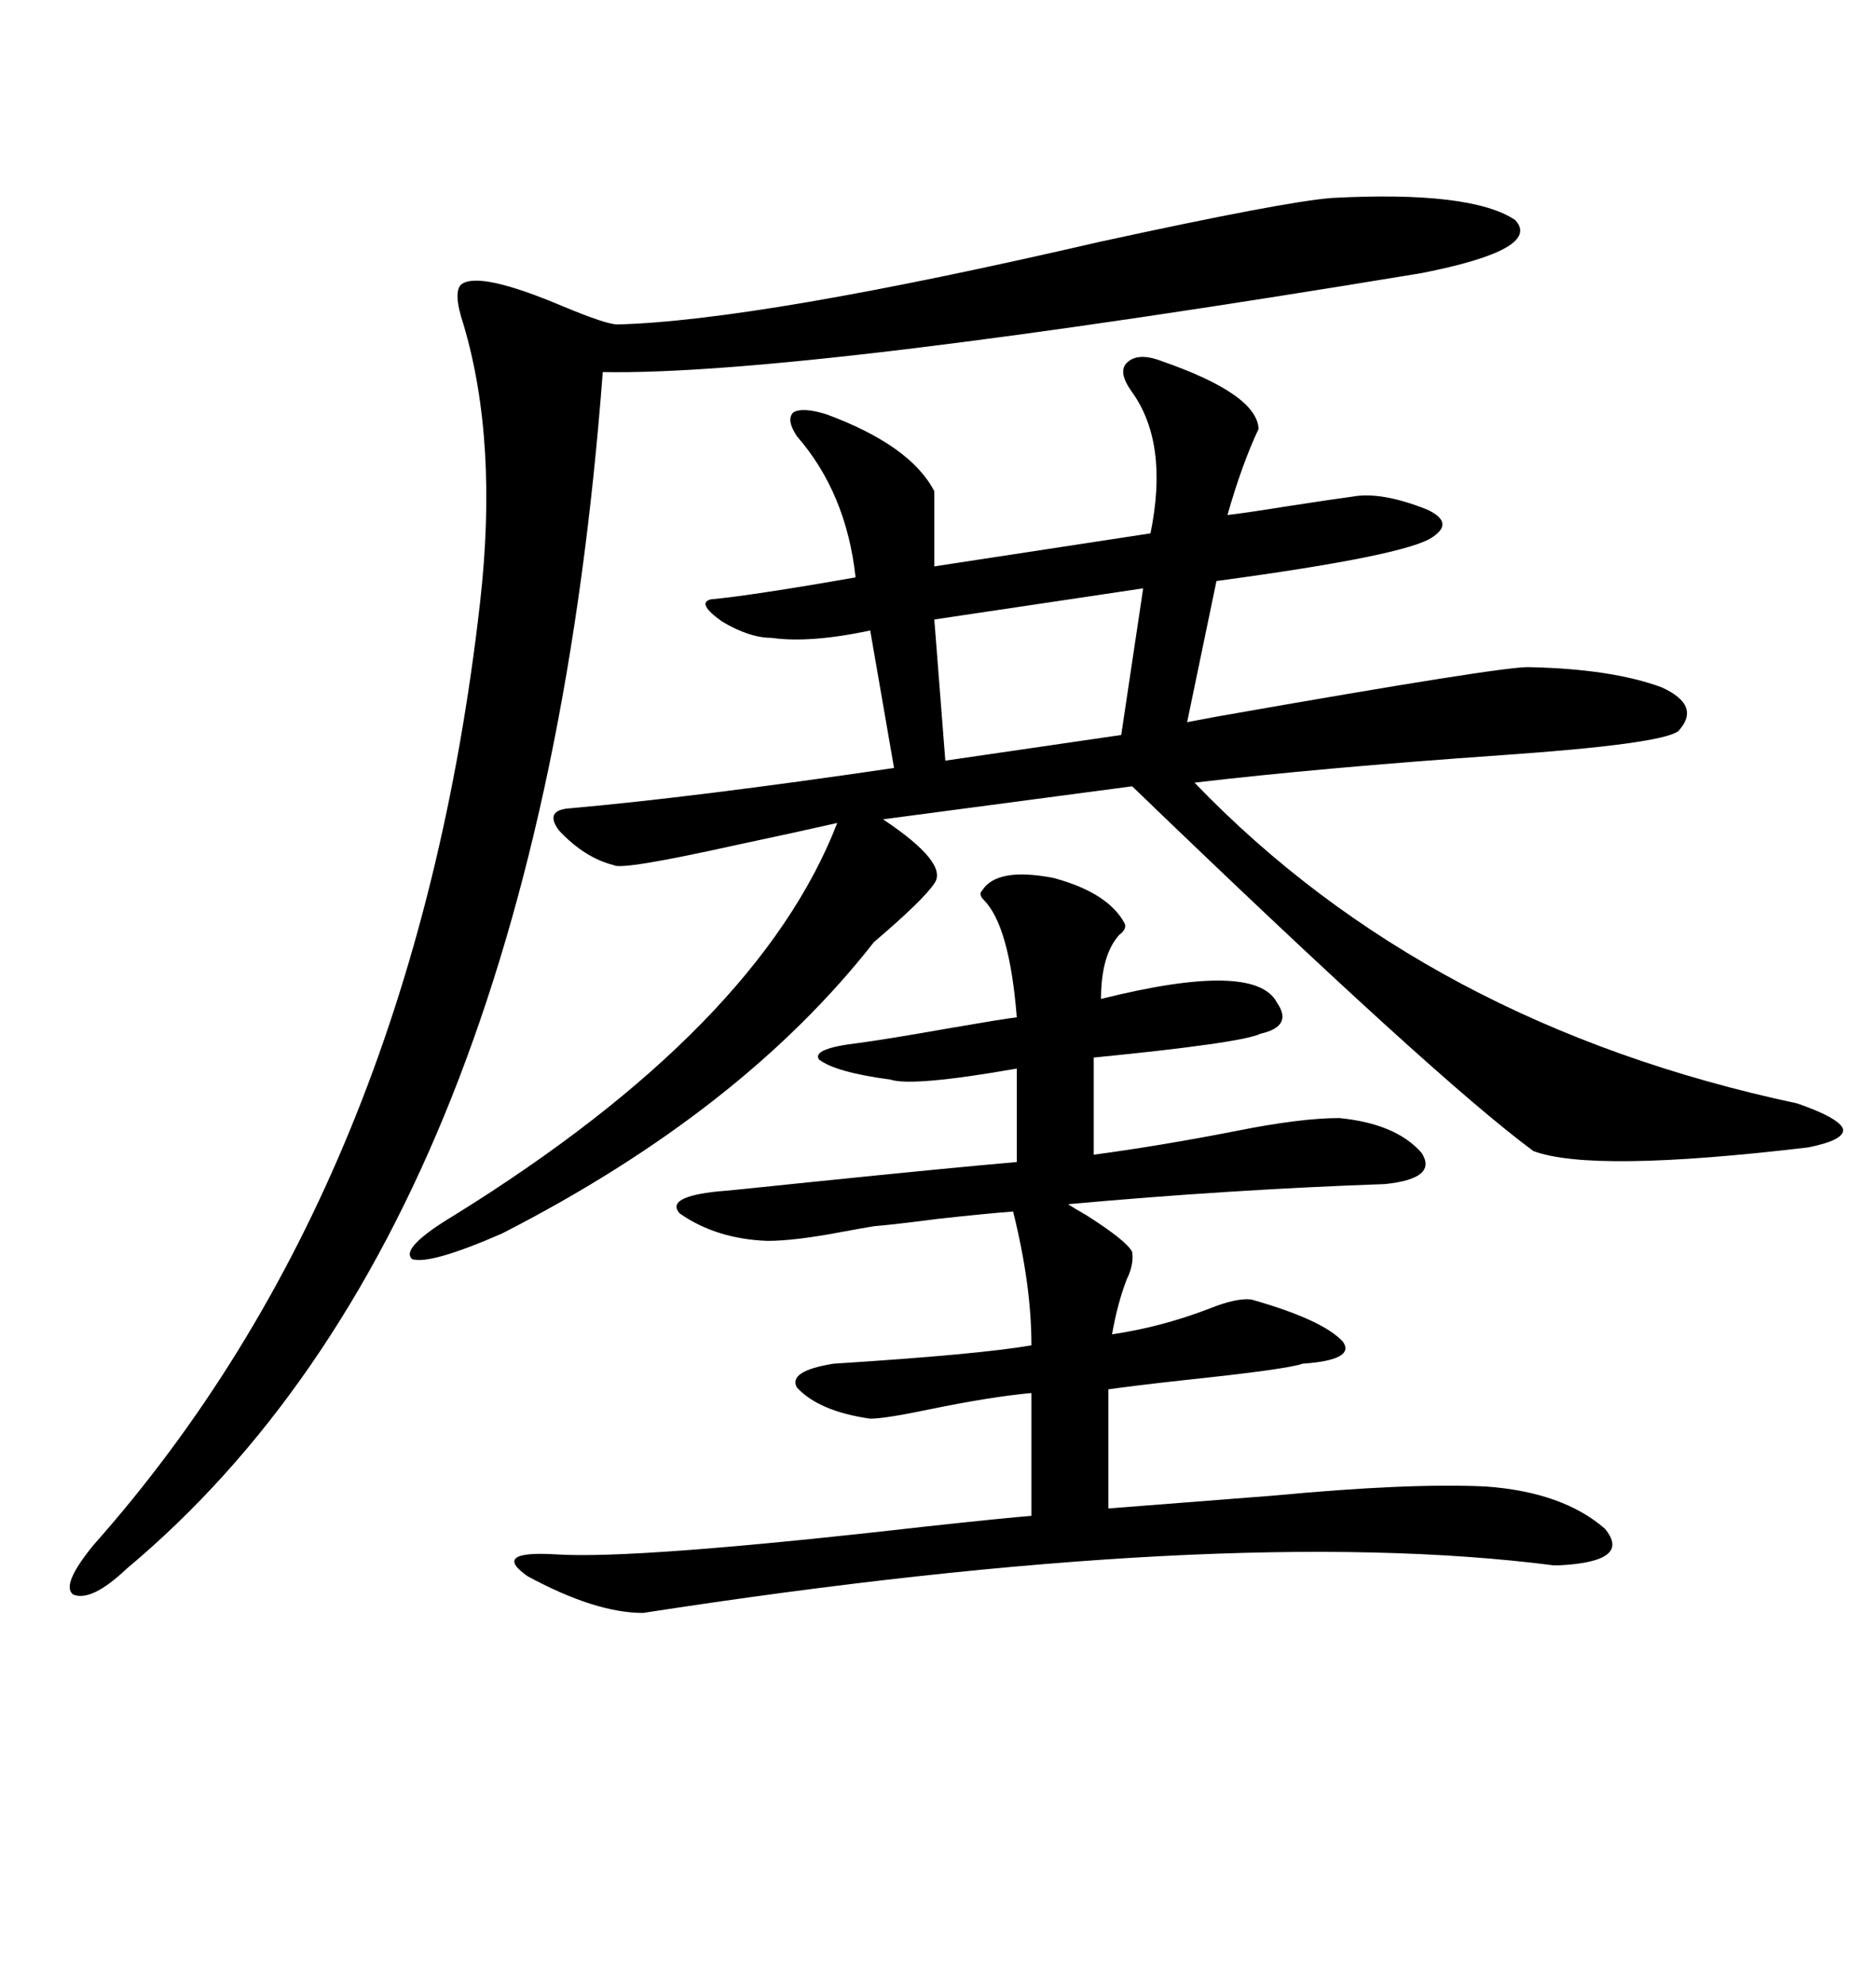 <svg xmlns="http://www.w3.org/2000/svg" xmlns:xlink="http://www.w3.org/1999/xlink" width="300" height="317.285"><path d="M185.74 57.71L185.74 57.71Q200.98 62.99 201.27 68.55L201.27 68.55Q198.63 74.12 196.29 82.32L196.29 82.32Q198.93 82.03 206.25 80.86L206.25 80.86Q213.87 79.69 216.21 79.39L216.21 79.39Q220.90 78.52 228.22 81.45L228.22 81.45Q232.62 83.50 229.10 85.84L229.10 85.84Q225 88.77 194.53 92.87L194.53 92.87L189.84 115.43Q191.31 115.14 194.53 114.55L194.53 114.55Q241.11 106.35 244.63 106.64L244.63 106.64Q257.81 106.93 265.72 109.86L265.72 109.86Q272.17 112.79 268.36 116.89L268.36 116.89Q265.43 118.95 240.23 120.70L240.23 120.70Q210.94 122.75 191.02 125.10L191.02 125.10Q228.22 163.77 287.40 176.37L287.40 176.37Q294.14 178.71 294.73 180.47L294.73 180.47Q295.02 182.23 289.16 183.40L289.16 183.40Q254.59 187.50 245.21 183.98L245.21 183.98Q229.69 172.56 181.05 125.68L181.05 125.68L141.21 130.96Q151.76 137.99 149.41 141.21L149.41 141.21Q147.66 143.85 139.75 150.59L139.75 150.59Q118.65 177.54 80.27 197.17L80.27 197.17Q68.85 202.15 65.92 201.27L65.92 201.27Q63.87 199.51 72.66 194.24L72.66 194.24Q121.29 164.06 133.89 131.54L133.89 131.54Q127.44 133.01 117.77 135.06L117.77 135.06Q99.32 139.16 98.14 138.28L98.14 138.28Q93.46 137.11 89.36 132.71L89.36 132.71Q87.01 129.49 91.11 129.20L91.11 129.20Q111.04 127.44 142.97 122.75L142.97 122.75L139.16 100.78Q129.49 102.83 123.34 101.95L123.34 101.95Q119.82 101.95 115.43 99.32L115.43 99.32Q111.33 96.39 113.67 95.80L113.67 95.80Q120.12 95.21 136.82 92.29L136.82 92.29Q135.35 78.81 127.44 69.73L127.44 69.73Q125.68 67.09 126.86 65.92L126.86 65.92Q128.32 65.04 132.13 66.21L132.13 66.21Q145.61 71.19 149.41 78.52L149.41 78.52L149.41 90.53L183.98 85.25Q186.91 70.90 181.05 62.70L181.05 62.70Q178.71 59.47 180.18 58.01L180.18 58.01Q181.93 56.25 185.74 57.71ZM157.03 142.38L157.03 142.38Q159.38 138.57 168.46 140.33L168.46 140.33Q177.25 142.68 179.88 147.66L179.88 147.66Q180.18 148.54 179.00 149.41L179.00 149.41Q176.07 152.64 176.07 159.67L176.07 159.67Q200.68 153.52 204.20 160.25L204.20 160.25Q206.84 164.06 201.56 165.23L201.56 165.23Q198.63 166.70 174.90 169.04L174.90 169.04L174.90 184.57Q185.74 183.11 197.75 180.76L197.75 180.76Q208.01 178.71 214.16 178.71L214.16 178.71Q223.24 179.59 227.34 184.28L227.34 184.28Q229.98 188.38 221.48 189.26L221.48 189.26Q196.58 190.14 170.80 192.48L170.80 192.48Q171.68 193.07 173.73 194.24L173.73 194.24Q180.18 198.34 181.05 200.10L181.05 200.10Q181.35 202.15 180.18 204.49L180.18 204.49Q178.71 208.30 177.83 213.28L177.83 213.28Q185.74 212.11 193.36 209.18L193.36 209.18Q197.75 207.42 200.10 207.71L200.10 207.71Q211.52 210.94 214.75 214.45L214.75 214.45Q216.80 217.38 208.30 217.97L208.30 217.97Q205.96 218.85 189.26 220.61L189.26 220.61Q181.35 221.48 177.25 222.07L177.25 222.07L177.25 241.11Q188.67 240.23 203.61 239.06L203.61 239.06Q225.29 237.01 237.60 237.60L237.60 237.60Q249.90 238.48 256.64 244.34L256.64 244.34Q261.04 249.61 249.32 250.20L249.32 250.20Q249.32 250.20 248.44 250.20L248.44 250.20Q195.70 243.46 102.83 257.81L102.83 257.81Q95.21 257.81 84.38 251.95L84.38 251.95Q78.52 247.85 88.77 248.44L88.77 248.44Q101.37 249.32 147.66 244.04L147.66 244.04Q161.13 242.58 164.94 242.29L164.94 242.29L164.94 222.66Q158.50 223.24 148.54 225.29L148.54 225.29Q141.50 226.76 139.16 226.76L139.16 226.76Q130.96 225.59 127.44 221.78L127.44 221.78Q125.98 219.14 133.30 217.97L133.30 217.97Q156.45 216.50 164.94 215.04L164.94 215.04Q164.94 205.37 162.01 193.65L162.01 193.65Q157.91 193.95 150 194.82L150 194.82Q143.26 195.70 139.75 196.00L139.75 196.00Q137.99 196.29 134.77 196.88L134.77 196.88Q127.15 198.34 122.75 198.34L122.75 198.34Q114.55 198.05 108.69 193.95L108.69 193.95Q106.35 191.31 114.84 190.43L114.84 190.43Q115.43 190.43 129.49 188.96L129.49 188.96Q152.34 186.62 162.60 185.74L162.60 185.74L162.60 170.80Q145.90 173.73 142.38 172.56L142.38 172.56Q133.59 171.39 130.96 169.34L130.96 169.34Q129.79 167.58 137.40 166.70L137.40 166.70Q141.80 166.11 151.76 164.36L151.76 164.36Q160.25 162.89 162.60 162.60L162.60 162.60Q161.43 147.95 157.32 143.85L157.32 143.85Q156.45 142.97 157.03 142.38ZM212.99 31.64L212.99 31.64Q235.25 30.47 242.29 35.16L242.29 35.16Q246.68 39.84 227.34 43.65L227.34 43.65Q128.03 60.06 96.39 59.47L96.39 59.47Q86.13 195.70 20.21 250.78L20.21 250.78Q14.65 256.05 11.72 254.88L11.72 254.88Q9.67 253.42 14.94 246.97L14.94 246.97Q66.21 189.26 76.76 96.39L76.76 96.39Q79.69 70.61 74.12 51.86L74.12 51.86Q72.36 46.58 73.83 45.41L73.83 45.41Q76.76 43.36 89.94 48.93L89.94 48.93Q96.97 51.86 98.73 51.86L98.73 51.86Q121.29 51.27 175.78 38.67L175.78 38.67Q205.37 32.23 212.99 31.64ZM179.30 117.48L182.81 94.04L149.41 99.02L151.17 121.58L179.30 117.48Z"/></svg>